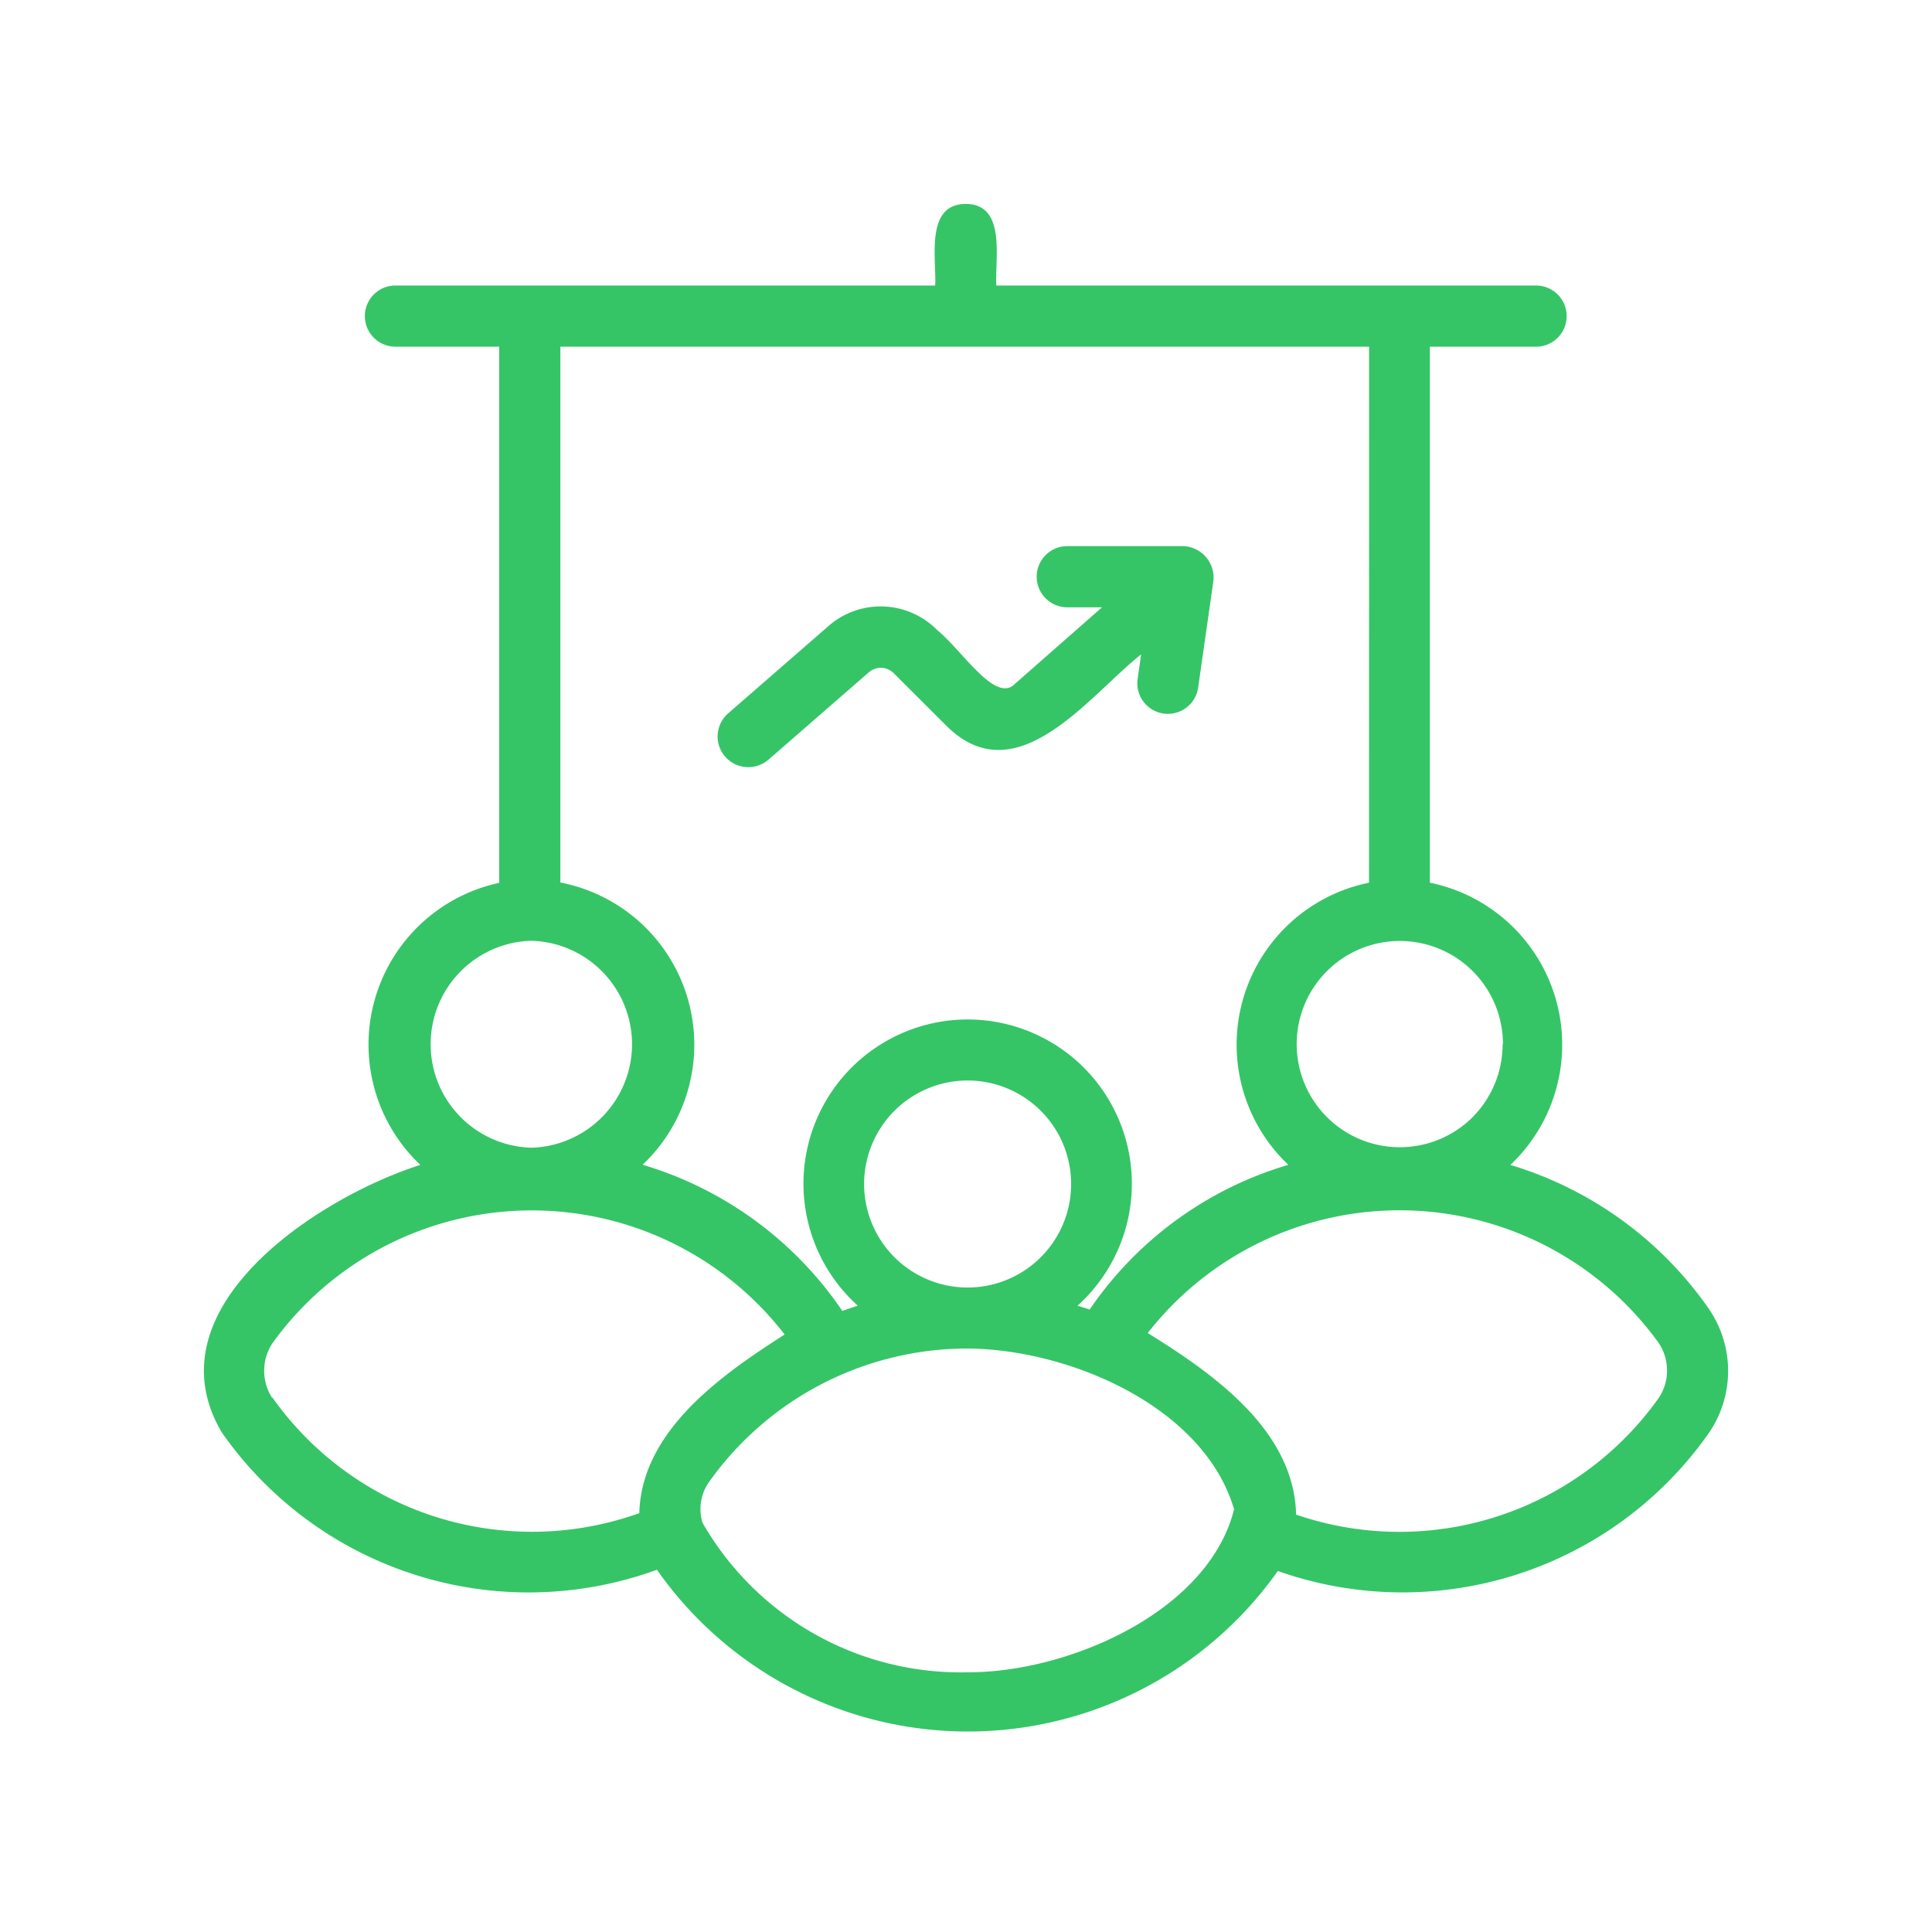 <?xml version="1.0" encoding="UTF-8"?>
<svg xmlns="http://www.w3.org/2000/svg" xmlns:xlink="http://www.w3.org/1999/xlink" width="134.26" height="134.26" viewBox="0 0 134.26 134.26">
  <defs>
    <clipPath id="clip-Plan_de_travail_2">
      <rect width="134.26" height="134.26"></rect>
    </clipPath>
  </defs>
  <g id="Plan_de_travail_2" data-name="Plan de travail – 2" clip-path="url(#clip-Plan_de_travail_2)">
    <g id="Frame_2147228502" data-name="Frame 2147228502" transform="translate(0 0.001)" style="isolation: isolate">
      <rect id="meet-the-team_1" data-name="meet-the-team 1" width="134.262" height="134.5" fill="none" style="isolation: isolate"></rect>
      <path id="Vector" d="M90.789,66.781a11.49,11.49,0,0,0-5.595-19.613V9.92H92.62a2.126,2.126,0,0,0,0-4.251H55.068C54.949,3.877,55.8,0,52.942,0s-2.018,3.883-2.126,5.668H13.264a2.126,2.126,0,0,0,0,4.251H20.52V47.179a11.5,11.5,0,0,0-5.481,19.6C7.919,69.048-3.826,76.706,1.225,85.345a26.006,26.006,0,0,0,30.257,9.568A26.38,26.38,0,0,0,74.629,95a25.994,25.994,0,0,0,29.985-9.636,7.625,7.625,0,0,0-.091-8.667A25.86,25.86,0,0,0,90.789,66.781Zm-2.644-3.3A7.167,7.167,0,1,1,90.273,58.4h-.023A7.188,7.188,0,0,1,88.146,63.479ZM80.966,47.168A11.49,11.49,0,0,0,75.36,66.775,25.393,25.393,0,0,0,61.552,76.831c-.278-.1-.567-.181-.845-.266a11.41,11.41,0,1,0-15.265,0c-.363.113-.72.232-1.077.363A25.552,25.552,0,0,0,30.485,66.769a11.479,11.479,0,0,0-5.714-19.613V9.92h56.2ZM47.986,63.021a7.193,7.193,0,1,1-2.107,5.086A7.192,7.192,0,0,1,47.986,63.021ZM27.714,53.379a7.193,7.193,0,0,1-4.955,12.205,7.193,7.193,0,0,1,0-14.381A7.193,7.193,0,0,1,27.714,53.379ZM4.188,81.032a3.469,3.469,0,0,1,.6-1.9,22.214,22.214,0,0,1,35.568-.567c-4.376,2.8-9.948,6.683-10.1,12.414a22.106,22.106,0,0,1-25.5-8.038l-.028.006A3.47,3.47,0,0,1,4.188,81.032ZM42.439,99.381a20.685,20.685,0,0,1-7.794-7.739,3.276,3.276,0,0,1,.414-2.766A22.033,22.033,0,0,1,53.2,79.54c7.074.1,16.308,4.087,18.388,11.173C69.811,97.827,60.1,102.05,53.1,102.039A20.684,20.684,0,0,1,42.439,99.381Zm47.427-8.17a22.1,22.1,0,0,1-13.967-.13c-.136-5.873-5.77-9.8-10.311-12.618a22.208,22.208,0,0,1,35.489.663,3.447,3.447,0,0,1,.045,3.815A22.105,22.105,0,0,1,89.866,91.211ZM35.705,36.864a2.126,2.126,0,0,1,.72-1.458L43.4,29.334a5.509,5.509,0,0,1,7.533.255c1.8,1.474,4.075,5.158,5.43,3.758l6.048-5.317h-2.46a2.126,2.126,0,0,1,0-4.251h8.1a2.188,2.188,0,0,1,2.1,2.426l-1.071,7.488a2.126,2.126,0,0,1-4.206-.6l.255-1.791c-3.594,2.834-8.616,9.8-13.5,4.994l-3.707-3.7a1.264,1.264,0,0,0-1.7-.062l-6.995,6.088a2.136,2.136,0,0,1-3.526-1.756Z" transform="translate(14.171 14.172)" fill="#35c567" style="isolation: isolate"></path>
    </g>
  </g>
</svg>
